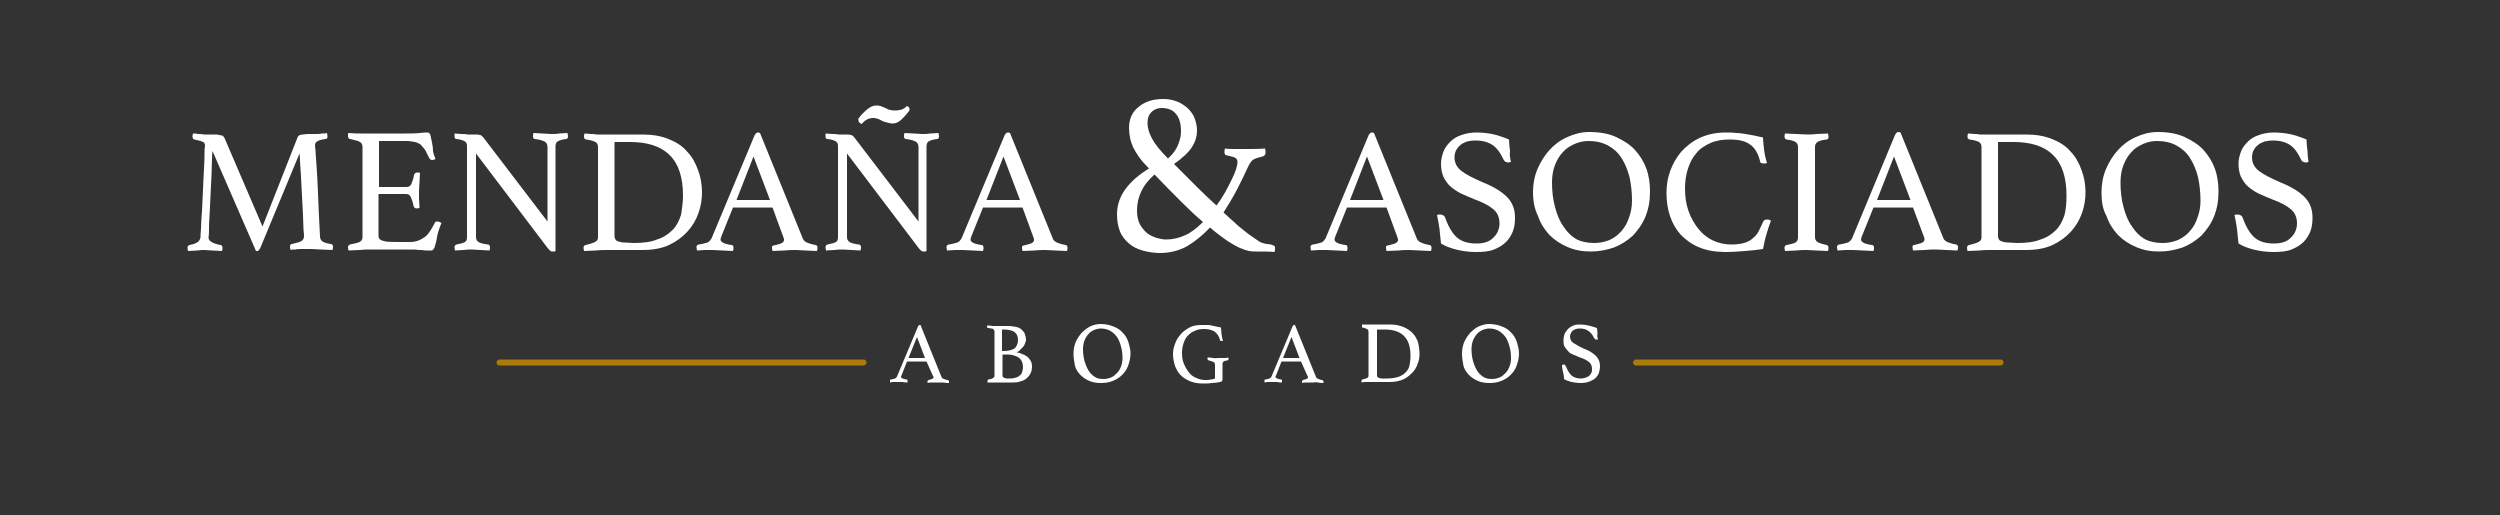 <?xml version="1.0" encoding="utf-8"?>
<!-- Generator: Adobe Illustrator 21.0.2, SVG Export Plug-In . SVG Version: 6.00 Build 0)  -->
<svg version="1.1" id="Capa_1" xmlns="http://www.w3.org/2000/svg" xmlns:xlink="http://www.w3.org/1999/xlink" x="0px" y="0px"
	 viewBox="0 0 500 103" style="enable-background:new 0 0 500 103;" xml:space="preserve">
<rect x="0" y="0" width="500" height="103" fill="#333333" stroke="none"/>
<style type="text/css">
	.st0{fill:#262F38;}
	.st1{fill:#FFFFFF;}
	.st2{fill:#AC7A08;}
	.st3{fill:none;}
</style>
<g>
	<g>
		<g>
			<g>
				<g>
					<path class="st1" d="M59.5,27.5c0-0.1,0.1-0.2,0.2-0.3c0.1-0.1,0.2-0.2,0.3-0.2c0.1,0,0.3-0.1,0.6-0.1c0.2,0,0.6-0.1,1-0.1
						c0.2,0,0.4,0,0.7,0c0.3,0,0.6,0,1,0c0.4,0,0.7,0,1.1-0.1c0.4,0,0.7,0,1-0.1c0,0.2,0.1,0.4,0.1,0.6c0,0.4-0.1,0.6-0.4,0.6
						c-0.9,0.1-1.4,0.3-1.7,0.5c-0.3,0.2-0.4,0.5-0.4,0.8c0,0,0,0.3,0.1,0.9c0,0.6,0.1,1.6,0.2,3c0.1,1.4,0.2,3.3,0.3,5.6
						c0.1,2.3,0.2,5.3,0.4,8.7c0,0.4,0.2,0.8,0.5,1c0.3,0.2,0.9,0.4,1.7,0.5c0.1,0,0.2,0.1,0.3,0.2c0.1,0.1,0.1,0.2,0.1,0.4
						c0,0.1,0,0.3-0.1,0.6c-0.8,0-1.6-0.1-2.3-0.1c-0.7,0-1.3-0.1-1.9-0.1c-0.2,0-0.5,0-0.9,0c-0.4,0-0.7,0-1.1,0
						c-0.4,0-0.8,0-1.2,0.1c-0.4,0-0.7,0-1,0.1c0-0.2-0.1-0.4-0.1-0.6c0-0.4,0.1-0.6,0.4-0.6c0.9-0.2,1.6-0.4,1.9-0.6
						c0.3-0.2,0.5-0.5,0.5-1c0-0.1,0-0.5-0.1-1.3c0-0.8-0.1-1.8-0.1-2.9c-0.1-1.2-0.1-2.4-0.2-3.8c-0.1-1.3-0.1-2.6-0.2-3.8
						c-0.1-1.2-0.1-2.2-0.2-3.1c0-0.9-0.1-1.4-0.1-1.6l-7.8,18.8c-0.1,0.2-0.2,0.4-0.3,0.5c-0.1,0.1-0.2,0.2-0.3,0.2
						c-0.2,0-0.3,0-0.3,0l-8.7-20c0,0.2-0.1,0.8-0.1,1.7c0,0.9-0.1,2-0.1,3.2c-0.1,1.3-0.1,2.6-0.2,4C42,40.7,42,42,41.9,43.2
						c-0.1,1.2-0.1,2.2-0.1,3c0,0.8-0.1,1.2-0.1,1.3c0,0.7,0.8,1.2,2.4,1.5c0.2,0,0.4,0.2,0.4,0.6c0,0.1,0,0.3-0.1,0.6
						c-0.6,0-1.3-0.1-1.9-0.1c-0.6,0-1.2-0.1-1.6-0.1c-0.4,0-0.9,0-1.5,0.1c-0.6,0-1.2,0.1-1.8,0.1c0-0.2-0.1-0.4-0.1-0.6
						c0-0.3,0.1-0.5,0.4-0.6c0.6-0.1,1.2-0.3,1.5-0.5c0.4-0.2,0.6-0.6,0.7-1c0-0.2,0-0.8,0.1-1.8c0-1,0.1-2.1,0.2-3.5
						c0.1-1.3,0.1-2.8,0.2-4.3c0.1-1.5,0.1-2.9,0.2-4.2c0.1-1.3,0.1-2.4,0.1-3.2c0-0.8,0.1-1.3,0.1-1.3c0-0.4-0.1-0.7-0.4-0.8
						c-0.3-0.2-0.9-0.3-1.7-0.5c-0.2,0-0.4-0.2-0.4-0.6c0-0.1,0-0.3,0.1-0.6c0.3,0,0.7,0,1,0.1c0.4,0,0.8,0,1.2,0.1
						c0.4,0,0.8,0,1.1,0c0.4,0,0.6,0,0.9,0c0.4,0,0.8,0,1,0.1c0.2,0,0.4,0.1,0.6,0.1c0.1,0,0.2,0.1,0.3,0.2c0.1,0.1,0.1,0.2,0.2,0.3
						l7.6,17.7L59.5,27.5z"/>
					<path class="st1" d="M75.8,28.3v9.1h5.5c0.5,0,0.8-0.2,1-0.7c0.2-0.5,0.4-1,0.5-1.7c0.1-0.3,0.3-0.5,0.6-0.5c0.1,0,0.2,0,0.3,0
						c0.1,0,0.2,0,0.3,0.1c0,0.5-0.1,1.1-0.1,1.8c0,0.7-0.1,1.2-0.1,1.7c0,0.4,0,0.9,0,1.5c0,0.6,0.1,1.2,0.1,2
						c-0.2,0-0.4,0.1-0.5,0.1c-0.4,0-0.6-0.2-0.7-0.5c-0.1-0.7-0.3-1.2-0.5-1.7c-0.2-0.5-0.5-0.7-1-0.7h-5.5v8.4c0,0.5,0.3,0.8,1,1
						s1.7,0.2,3.2,0.2h2c0.7,0,1.3-0.1,1.8-0.3c0.5-0.2,1-0.5,1.4-0.8c0.4-0.3,0.7-0.8,1-1.2c0.3-0.5,0.6-1,0.9-1.6
						c0.1-0.2,0.2-0.2,0.5-0.2c0.1,0,0.2,0,0.4,0.1c0.1,0.1,0.3,0.1,0.4,0.2c-0.2,0.4-0.4,1-0.6,1.6c-0.2,0.6-0.3,1.2-0.4,1.8
						c-0.1,0.6-0.3,1.1-0.4,1.5c-0.2,0.4-0.4,0.6-0.6,0.6c-0.2,0-0.5,0-0.8,0s-0.7,0-1.2-0.1c-0.4,0-0.8,0-1.3-0.1
						c-0.4,0-0.8,0-1.1,0h-7.8c-0.7,0-1.4,0-2.2,0.1c-0.8,0-1.5,0.1-2.2,0.1c0-0.2-0.1-0.4-0.1-0.6c0-0.3,0.1-0.5,0.4-0.6
						c0.9-0.2,1.5-0.3,1.9-0.5c0.4-0.2,0.6-0.5,0.6-1V29.4c0-0.5-0.2-0.8-0.5-1c-0.3-0.2-1-0.4-2-0.6c-0.2,0-0.4-0.2-0.4-0.6
						c0-0.1,0-0.2,0-0.3c0-0.1,0-0.2,0.1-0.3c1,0.1,1.9,0.1,2.6,0.1c0.7,0,1.3,0,1.8,0h7c1.1,0,2,0,2.8-0.1c0.8-0.1,1.3-0.1,1.6-0.1
						c0.3,0,0.5,0.2,0.6,0.6c0.1,0.4,0.2,0.9,0.3,1.4c0.1,0.5,0.2,1.1,0.2,1.7c0.1,0.6,0.3,1.1,0.5,1.6c-0.2,0.1-0.4,0.2-0.6,0.2
						c-0.3,0-0.5-0.1-0.6-0.3c-0.3-0.6-0.6-1.1-0.8-1.6c-0.3-0.4-0.6-0.8-0.9-1.1c-0.3-0.3-0.8-0.5-1.2-0.6
						c-0.5-0.1-1.1-0.2-1.8-0.2H75.8z"/>
					<path class="st1" d="M109.5,44.3V29.4c0-0.5-0.2-0.9-0.6-1.1c-0.4-0.2-1-0.4-1.9-0.5c-0.3,0-0.4-0.2-0.4-0.6
						c0-0.1,0-0.3,0.1-0.6c0.6,0,1.2,0.1,1.8,0.1c0.6,0,1.2,0.1,1.7,0.1c0.5,0,1.1,0,1.6-0.1c0.6,0,1.1-0.1,1.7-0.1
						c0,0.2,0.1,0.4,0.1,0.6c0,0.4-0.1,0.6-0.4,0.6c-0.8,0.1-1.4,0.3-1.7,0.5c-0.3,0.2-0.4,0.6-0.4,1v20.9c0,0-0.1,0-0.2,0.1
						c-0.1,0-0.2,0-0.3,0c-0.2,0-0.3,0-0.5-0.1c-0.1-0.1-0.3-0.3-0.5-0.5l-14.4-19v16.7c0,0.5,0.2,0.8,0.5,1c0.3,0.2,1,0.4,1.9,0.5
						c0.2,0,0.4,0.2,0.4,0.6c0,0.1,0,0.3-0.1,0.6c-0.6,0-1.2-0.1-1.8-0.1c-0.6,0-1.2-0.1-1.7-0.1c-0.5,0-1,0-1.7,0.1
						c-0.6,0-1.2,0.1-1.7,0.1c0-0.2-0.1-0.4-0.1-0.6c0-0.3,0.1-0.5,0.4-0.6c0.9-0.2,1.4-0.3,1.7-0.5c0.3-0.2,0.4-0.5,0.4-1V29.2
						c0-0.4-0.1-0.7-0.4-0.9c-0.3-0.2-0.8-0.4-1.7-0.5c-0.3,0-0.4-0.2-0.4-0.6c0-0.1,0-0.2,0-0.3c0-0.1,0-0.2,0-0.2
						c0.5,0,0.9,0.1,1.4,0.1c0.4,0,0.8,0,1.2,0.1c0.4,0,0.8,0,1.1,0c0.7,0,1.1,0,1.4,0.1c0.2,0,0.4,0.2,0.6,0.4L109.5,44.3z"/>
					<path class="st1" d="M140.4,38.4c0,1.4-0.2,2.8-0.7,4.2c-0.5,1.4-1.2,2.6-2.2,3.7c-1,1.1-2.2,2-3.7,2.7c-1.5,0.7-3.3,1-5.3,1
						h-7.3c-0.6,0-1.3,0-2.1,0.1c-0.8,0-1.5,0.1-2.3,0.1c0-0.2-0.1-0.4-0.1-0.6c0-0.3,0.1-0.5,0.4-0.6c0.9-0.2,1.5-0.4,1.9-0.6
						c0.4-0.2,0.6-0.5,0.6-0.9V29.4c0-0.5-0.2-0.8-0.5-1c-0.4-0.2-1-0.4-1.9-0.5c-0.1,0-0.2-0.1-0.3-0.2c-0.1-0.1-0.1-0.2-0.1-0.4
						c0-0.1,0-0.3,0.1-0.6c0.5,0,0.9,0.1,1.3,0.1c0.4,0,0.7,0,1,0.1c0.3,0,0.7,0,1,0s0.7,0,1,0h7.3c2,0,3.7,0.3,5.2,0.9
						c1.5,0.6,2.8,1.4,3.7,2.5c1,1,1.7,2.3,2.2,3.7C140.1,35.3,140.4,36.8,140.4,38.4z M136.6,39.1c0-3.6-0.9-6.4-2.7-8.1
						c-1.8-1.8-4.5-2.6-7.9-2.6h-3.1v18.9c0,0.2,0.1,0.4,0.2,0.6c0.1,0.2,0.3,0.3,0.6,0.4c0.3,0.1,0.7,0.2,1.2,0.2
						c0.5,0,1.1,0.1,1.9,0.1c1.8,0,3.4-0.2,4.6-0.7c1.3-0.4,2.3-1.1,3.1-1.9c0.8-0.8,1.3-1.8,1.7-3
						C136.4,41.8,136.6,40.5,136.6,39.1z"/>
					<path class="st1" d="M154.5,41.5h-7.9l-2.3,5.7c-0.1,0.3-0.2,0.5-0.2,0.7c0,0.5,0.7,0.9,2.2,1.1c0.2,0,0.3,0.1,0.3,0.2
						c0.1,0.1,0.1,0.2,0.1,0.4c0,0.1,0,0.3-0.1,0.6c-0.6,0-1.3-0.1-2-0.1c-0.7,0-1.4-0.1-2.1-0.1c-0.5,0-1,0-1.5,0
						c-0.5,0-1,0.1-1.6,0.1c0-0.2-0.1-0.4-0.1-0.6c0-0.2,0-0.3,0.1-0.4c0.1-0.1,0.2-0.2,0.4-0.2c0.7-0.1,1.3-0.3,1.7-0.4
						c0.4-0.2,0.6-0.5,0.8-0.8l8.6-20.6c0.2-0.4,0.4-0.6,0.7-0.6c0.1,0,0.2,0,0.4,0.1l8.6,21.2c0.1,0.3,0.5,0.6,1,0.8
						c0.5,0.2,1,0.3,1.5,0.4c0.1,0,0.3,0.1,0.3,0.2c0.1,0.1,0.1,0.2,0.1,0.4c0,0.1,0,0.3-0.1,0.6c-0.8,0-1.5-0.1-2.2-0.1
						c-0.7,0-1.4-0.1-2.1-0.1c-0.7,0-1.4,0-2.3,0.1c-0.9,0-1.6,0.1-2.3,0.1c0-0.2-0.1-0.4-0.1-0.6c0-0.2,0-0.4,0.1-0.4
						c0.1-0.1,0.2-0.1,0.2-0.1c0.6-0.1,1.1-0.3,1.5-0.4c0.4-0.2,0.6-0.4,0.6-0.7c0-0.1,0-0.3-0.1-0.5L154.5,41.5z M154,40l-3.3-8.7
						l-3.4,8.7H154z"/>
					<path class="st1" d="M183.7,44.3V29.4c0-0.5-0.2-0.9-0.6-1.1c-0.4-0.2-1-0.4-1.9-0.5c-0.3,0-0.4-0.2-0.4-0.6
						c0-0.1,0-0.3,0.1-0.6c0.6,0,1.2,0.1,1.8,0.1c0.6,0,1.2,0.1,1.7,0.1c0.5,0,1.1,0,1.6-0.1c0.6,0,1.1-0.1,1.7-0.1
						c0,0.2,0.1,0.4,0.1,0.6c0,0.4-0.1,0.6-0.4,0.6c-0.8,0.1-1.4,0.3-1.7,0.5c-0.3,0.2-0.4,0.6-0.4,1v20.9c0,0-0.1,0-0.2,0.1
						c-0.1,0-0.2,0-0.3,0c-0.2,0-0.3,0-0.5-0.1c-0.1-0.1-0.3-0.3-0.5-0.5l-14.4-19v16.7c0,0.5,0.2,0.8,0.5,1c0.3,0.2,1,0.4,1.9,0.5
						c0.2,0,0.4,0.2,0.4,0.6c0,0.1,0,0.3-0.1,0.6c-0.6,0-1.2-0.1-1.8-0.1c-0.6,0-1.2-0.1-1.7-0.1c-0.5,0-1,0-1.7,0.1
						c-0.6,0-1.2,0.1-1.7,0.1c0-0.2-0.1-0.4-0.1-0.6c0-0.3,0.1-0.5,0.4-0.6c0.9-0.2,1.4-0.3,1.7-0.5c0.3-0.2,0.4-0.5,0.4-1V29.2
						c0-0.4-0.1-0.7-0.4-0.9c-0.3-0.2-0.8-0.4-1.7-0.5c-0.3,0-0.4-0.2-0.4-0.6c0-0.1,0-0.2,0-0.3c0-0.1,0-0.2,0-0.2
						c0.5,0,0.9,0.1,1.4,0.1c0.4,0,0.8,0,1.2,0.1c0.4,0,0.8,0,1.1,0c0.7,0,1.1,0,1.4,0.1c0.2,0,0.4,0.2,0.6,0.4L183.7,44.3z
						 M171.7,23.7c0.5-0.7,1.1-1.3,1.7-1.8s1.2-0.8,1.8-0.8c0.3,0,0.5,0,0.9,0.1c0.3,0.1,0.7,0.3,1.2,0.5c0.3,0.2,0.6,0.3,0.9,0.3
						c0.2,0.1,0.5,0.1,0.8,0.1c0.5,0,1-0.1,1.4-0.2c0.4-0.2,0.7-0.4,1-0.7c0.2,0.1,0.4,0.2,0.4,0.3c0.1,0.1,0.1,0.2,0.1,0.3
						c0,0.1,0,0.1,0,0.2c0,0.1,0,0.1-0.1,0.2c-0.5,0.7-1.1,1.3-1.6,1.8c-0.6,0.5-1.1,0.7-1.7,0.7c-0.4,0-0.7-0.1-1.1-0.2
						c-0.4-0.1-0.8-0.2-1.1-0.4c-0.4-0.2-0.8-0.4-1-0.4c-0.2-0.1-0.5-0.1-0.7-0.1c-0.4,0-0.8,0.1-1.2,0.3c-0.4,0.2-0.7,0.5-1.1,0.9
						c-0.4-0.2-0.6-0.4-0.6-0.7C171.6,23.9,171.7,23.8,171.7,23.7z"/>
					<path class="st1" d="M204.5,41.5h-7.9l-2.3,5.7c-0.1,0.3-0.2,0.5-0.2,0.7c0,0.5,0.7,0.9,2.2,1.1c0.2,0,0.3,0.1,0.3,0.2
						c0.1,0.1,0.1,0.2,0.1,0.4c0,0.1,0,0.3-0.1,0.6c-0.6,0-1.3-0.1-2-0.1c-0.7,0-1.4-0.1-2.1-0.1c-0.5,0-1,0-1.5,0
						c-0.5,0-1,0.1-1.6,0.1c0-0.2-0.1-0.4-0.1-0.6c0-0.2,0-0.3,0.1-0.4c0.1-0.1,0.2-0.2,0.4-0.2c0.7-0.1,1.3-0.3,1.7-0.4
						c0.4-0.2,0.6-0.5,0.8-0.8l8.6-20.6c0.2-0.4,0.4-0.6,0.7-0.6c0.1,0,0.2,0,0.4,0.1l8.6,21.2c0.1,0.3,0.5,0.6,1,0.8
						c0.5,0.2,1,0.3,1.5,0.4c0.1,0,0.3,0.1,0.3,0.2c0.1,0.1,0.1,0.2,0.1,0.4c0,0.1,0,0.3-0.1,0.6c-0.8,0-1.5-0.1-2.2-0.1
						c-0.7,0-1.4-0.1-2.1-0.1c-0.7,0-1.4,0-2.3,0.1c-0.9,0-1.6,0.1-2.3,0.1c0-0.2-0.1-0.4-0.1-0.6c0-0.2,0-0.4,0.1-0.4
						c0.1-0.1,0.2-0.1,0.2-0.1c0.6-0.1,1.1-0.3,1.5-0.4c0.4-0.2,0.6-0.4,0.6-0.7c0-0.1,0-0.3-0.1-0.5L204.5,41.5z M204,40l-3.3-8.7
						l-3.4,8.7H204z"/>
					<path class="st1" d="M255,49.5c0,0.1,0,0.2,0,0.4c0,0.2-0.1,0.3-0.1,0.5c-0.9-0.1-2.2-0.1-3.7-0.1c-0.4,0-0.9,0-1.4-0.1
						c-0.5-0.1-1.1-0.3-1.8-0.6c-0.7-0.3-1.5-0.8-2.5-1.4c-1-0.7-2.1-1.5-3.5-2.7c-1.4,1.5-2.9,2.7-4.5,3.7
						c-1.6,0.9-3.5,1.4-5.5,1.4c-1.2,0-2.4-0.2-3.5-0.5c-1.1-0.3-2-0.8-2.7-1.4s-1.4-1.4-1.8-2.4c-0.4-1-0.6-2.1-0.6-3.5
						c0-1.8,0.6-3.5,1.7-5c1.1-1.5,2.7-2.9,4.7-4.1c-0.8-0.8-1.5-1.6-2-2.3c-0.5-0.7-0.9-1.4-1.2-2c-0.3-0.7-0.5-1.3-0.6-1.9
						c-0.1-0.6-0.2-1.3-0.2-1.9c0-1.7,0.6-3.2,1.9-4.2c1.3-1.1,2.9-1.6,5-1.6c1,0,1.9,0.2,2.7,0.5c0.8,0.3,1.5,0.8,2.1,1.3
						c0.6,0.6,1.1,1.2,1.4,2c0.3,0.8,0.5,1.6,0.5,2.5c0,1.1-0.3,2.2-1,3.3c-0.7,1.1-1.9,2.2-3.6,3.4c1.7,1.7,3.3,3.3,4.7,4.7
						c1.4,1.4,2.7,2.6,3.8,3.6c0.6-0.8,1.2-1.7,1.7-2.6c0.5-0.9,0.9-1.7,1.3-2.5c0.4-0.8,0.7-1.5,0.9-2.1c0.2-0.7,0.3-1.2,0.3-1.5
						c0-0.3-0.1-0.6-0.4-0.8c-0.3-0.2-0.8-0.3-1.6-0.5c-0.4,0-0.6-0.2-0.6-0.6c0-0.1,0-0.2,0-0.4c0-0.2,0.1-0.3,0.1-0.4
						c0.6,0.1,1.3,0.1,2,0.1c0.7,0,1.5,0,2.2,0c1.5,0,2.7,0,3.8-0.1c0,0.1,0.1,0.3,0.1,0.5c0,0.2,0,0.3,0,0.4c0,0.3-0.2,0.6-0.6,0.7
						c-0.4,0.1-0.8,0.2-1.1,0.3c-0.3,0.1-0.5,0.2-0.7,0.3c-0.2,0.1-0.4,0.3-0.6,0.6c-0.2,0.3-0.4,0.6-0.6,1.1
						c-0.7,1.5-1.4,3-2.2,4.5c-0.8,1.5-1.7,3-2.6,4.4c1.2,1.1,2.2,2,3.1,2.8c0.9,0.7,1.7,1.4,2.3,1.8c0.7,0.5,1.2,0.8,1.6,1.1
						c0.4,0.3,0.8,0.4,1.2,0.5c0.1,0,0.2,0.1,0.5,0.1c0.3,0,0.5,0.1,0.8,0.1c0.3,0.1,0.5,0.2,0.7,0.3C254.9,49.2,255,49.4,255,49.5z
						 M230.9,34.9c-1.1,1-2,2-2.6,3.3c-0.6,1.2-0.9,2.5-0.9,3.9c0,1.1,0.2,2.1,0.6,2.8c0.4,0.7,0.9,1.3,1.5,1.8
						c0.6,0.4,1.2,0.7,1.9,0.9c0.7,0.2,1.3,0.3,1.8,0.3c1.3,0,2.6-0.3,3.7-0.8c1.2-0.5,2.4-1.4,3.7-2.7c-1.3-1.1-2.7-2.4-4.3-4
						S232.9,37,230.9,34.9z M233.6,31.7c0.9-0.8,1.6-1.7,2-2.7c0.4-1,0.6-1.8,0.6-2.7c0-1.5-0.3-2.7-1-3.5c-0.6-0.8-1.6-1.2-2.9-1.2
						c-0.8,0-1.5,0.3-2,0.8c-0.5,0.5-0.8,1.2-0.8,2.2c0,1,0.3,2,0.9,3.1C230.9,28.7,232,30.1,233.6,31.7z"/>
					<path class="st1" d="M277.3,41.5h-7.9l-2.3,5.7c-0.1,0.3-0.2,0.5-0.2,0.7c0,0.5,0.7,0.9,2.2,1.1c0.2,0,0.3,0.1,0.3,0.2
						c0.1,0.1,0.1,0.2,0.1,0.4c0,0.1,0,0.3-0.1,0.6c-0.6,0-1.3-0.1-2-0.1c-0.7,0-1.4-0.1-2.1-0.1c-0.5,0-1,0-1.5,0
						c-0.5,0-1,0.1-1.6,0.1c0-0.2-0.1-0.4-0.1-0.6c0-0.2,0-0.3,0.1-0.4c0.1-0.1,0.2-0.2,0.4-0.2c0.7-0.1,1.3-0.3,1.7-0.4
						c0.4-0.2,0.6-0.5,0.8-0.8l8.6-20.6c0.2-0.4,0.4-0.6,0.7-0.6c0.1,0,0.2,0,0.4,0.1l8.6,21.2c0.1,0.3,0.5,0.6,1,0.8
						c0.5,0.2,1,0.3,1.5,0.4c0.1,0,0.3,0.1,0.3,0.2c0.1,0.1,0.1,0.2,0.1,0.4c0,0.1,0,0.3-0.1,0.6c-0.8,0-1.5-0.1-2.2-0.1
						c-0.7,0-1.4-0.1-2.1-0.1c-0.7,0-1.4,0-2.3,0.1c-0.9,0-1.6,0.1-2.3,0.1c0-0.2-0.1-0.4-0.1-0.6c0-0.2,0-0.4,0.1-0.4
						c0.1-0.1,0.2-0.1,0.2-0.1c0.6-0.1,1.1-0.3,1.5-0.4c0.4-0.2,0.6-0.4,0.6-0.7c0-0.1,0-0.3-0.1-0.5L277.3,41.5z M276.7,40
						l-3.3-8.7L270,40H276.7z"/>
					<path class="st1" d="M302.2,32.4c-0.2,0-0.4,0.1-0.5,0.1c-0.3,0-0.5-0.1-0.7-0.2c-0.1-0.1-0.2-0.2-0.3-0.4
						c-0.6-1.3-1.3-2.3-2.2-2.9c-0.9-0.6-2-0.9-3.5-0.9c-0.6,0-1.1,0.1-1.6,0.2c-0.5,0.2-1,0.4-1.3,0.7c-0.4,0.3-0.7,0.7-0.9,1.1
						c-0.2,0.4-0.3,0.9-0.3,1.4c0,1.1,0.5,2,1.4,2.7c0.9,0.7,2.3,1.4,4.1,2.2c2.3,0.9,3.9,1.9,5,3c1.1,1.1,1.6,2.5,1.6,4.1
						c0,1-0.1,1.9-0.4,2.7c-0.3,0.8-0.8,1.6-1.4,2.2c-0.6,0.6-1.4,1.1-2.4,1.5c-1,0.4-2.2,0.5-3.6,0.5c-1.5,0-2.8-0.2-4-0.5
						c-1.2-0.3-2.2-0.7-3-1.2c-0.1-1-0.2-2-0.3-2.9c-0.1-0.9-0.3-1.8-0.5-2.8c0.2-0.1,0.4-0.1,0.6-0.1c0.3,0,0.5,0.1,0.7,0.2
						c0.2,0.1,0.3,0.3,0.4,0.6c0.6,1.7,1.4,3,2.3,3.8c0.9,0.8,2.2,1.2,3.9,1.2c0.8,0,1.4-0.1,2-0.3c0.6-0.2,1-0.5,1.4-0.9
						c0.4-0.4,0.7-0.8,0.9-1.3c0.2-0.5,0.3-1,0.3-1.5c0-1.2-0.4-2.2-1.3-2.9c-0.8-0.7-2-1.3-3.6-1.9c-1-0.4-1.9-0.8-2.8-1.2
						c-0.8-0.4-1.5-0.9-2.1-1.4c-0.6-0.5-1-1.2-1.4-1.9c-0.3-0.7-0.5-1.6-0.5-2.6c0-0.9,0.2-1.7,0.5-2.5c0.3-0.8,0.8-1.4,1.4-2
						c0.6-0.6,1.3-1,2.2-1.3c0.9-0.3,1.8-0.5,2.9-0.5c1.1,0,2.2,0.1,3.2,0.3c1,0.2,2.2,0.6,3.4,1.1c0,0.7,0.1,1.5,0.2,2.3
						C301.9,30.9,302,31.7,302.2,32.4z"/>
					<path class="st1" d="M306.6,38.4c0-1.6,0.3-3.2,0.9-4.6c0.6-1.4,1.4-2.7,2.4-3.8c1-1.1,2.2-2,3.6-2.6c1.3-0.6,2.8-1,4.3-1
						c2.1,0,3.9,0.3,5.4,1s2.8,1.5,3.8,2.6c1,1.1,1.8,2.4,2.3,3.8c0.5,1.4,0.7,3,0.7,4.5c0,1.9-0.3,3.5-0.9,5
						c-0.6,1.5-1.5,2.7-2.5,3.8c-1.1,1-2.3,1.8-3.8,2.4c-1.5,0.5-3,0.8-4.7,0.8c-1.7,0-3.2-0.3-4.6-0.9c-1.4-0.6-2.6-1.4-3.6-2.4
						c-1-1.1-1.8-2.3-2.3-3.8C306.9,41.8,306.6,40.2,306.6,38.4z M318.8,48.6c1.1,0,2.1-0.2,3.1-0.6c0.9-0.4,1.7-1,2.4-1.8
						c0.7-0.8,1.2-1.7,1.5-2.7c0.4-1,0.6-2.2,0.6-3.4c0-1.7-0.2-3.3-0.5-4.7c-0.4-1.5-0.9-2.7-1.6-3.8c-0.7-1.1-1.6-1.9-2.7-2.5
						c-1.1-0.6-2.4-0.9-3.9-0.9c-1,0-1.9,0.2-2.8,0.6c-0.9,0.4-1.7,0.9-2.3,1.6c-0.7,0.7-1.2,1.6-1.6,2.6c-0.4,1-0.6,2.2-0.6,3.5
						c0,1.8,0.2,3.4,0.6,4.9c0.4,1.5,0.9,2.8,1.7,3.9c0.7,1.1,1.6,2,2.7,2.6C316.2,48.3,317.4,48.6,318.8,48.6z"/>
					<path class="st1" d="M345.1,50.4c-2,0-3.7-0.3-5.2-0.9c-1.5-0.6-2.7-1.5-3.7-2.5c-1-1.1-1.7-2.3-2.2-3.8
						c-0.5-1.5-0.7-3-0.7-4.7c0-1.4,0.2-2.8,0.7-4.2c0.5-1.4,1.2-2.7,2.2-3.9c1-1.1,2.2-2.1,3.7-2.8c1.5-0.7,3.2-1.1,5.2-1.1
						c0.8,0,1.5,0,2.1,0.1c0.7,0,1.3,0.1,1.9,0.2c0.6,0.1,1.2,0.2,1.7,0.3c0.6,0.1,1.2,0.3,1.8,0.4c0,0.6,0.1,1.4,0.2,2.3
						c0.1,0.9,0.3,1.9,0.6,2.8c-0.2,0.1-0.4,0.1-0.6,0.1s-0.4,0-0.5-0.1c-0.2,0-0.3-0.2-0.3-0.4c-0.4-1.6-1.1-2.7-2-3.3
						c-0.9-0.7-2.3-1-4-1c-1.5,0-2.8,0.2-3.9,0.7c-1.1,0.5-2.1,1.1-2.8,2c-0.8,0.9-1.3,1.9-1.7,3.1c-0.4,1.2-0.6,2.5-0.6,4
						c0,1.6,0.2,3.1,0.7,4.5c0.5,1.4,1.2,2.6,2,3.6c0.8,1,1.8,1.8,2.9,2.3c1.1,0.5,2.3,0.8,3.6,0.8c1,0,1.9-0.1,2.6-0.3
						c0.7-0.2,1.3-0.5,1.7-0.9c0.5-0.4,0.9-0.8,1.2-1.4c0.3-0.6,0.6-1.2,0.9-1.9c0.2-0.4,0.4-0.5,0.9-0.5c0.1,0,0.2,0,0.4,0.1
						s0.2,0.1,0.3,0.1c-0.3,0.8-0.6,1.7-0.9,2.7c-0.3,1-0.5,2-0.7,3c-1.2,0.2-2.3,0.3-3.6,0.4C347.8,50.3,346.5,50.4,345.1,50.4z"/>
					<path class="st1" d="M363,47.4c0,0.5,0.2,0.8,0.5,1c0.3,0.2,0.9,0.4,1.8,0.6c0.2,0,0.4,0.2,0.4,0.6c0,0.1,0,0.3-0.1,0.6
						c-0.7,0-1.5-0.1-2.2-0.1c-0.7,0-1.4-0.1-2.1-0.1c-0.6,0-1.3,0-2.1,0.1c-0.8,0-1.5,0.1-2.2,0.1c0-0.2-0.1-0.4-0.1-0.6
						c0-0.3,0.1-0.5,0.4-0.6c0.9-0.2,1.5-0.3,1.8-0.5c0.3-0.2,0.5-0.5,0.5-1V29.4c0-0.5-0.2-0.8-0.5-1c-0.3-0.2-0.9-0.4-1.8-0.5
						c-0.1,0-0.2-0.1-0.3-0.2c0-0.1-0.1-0.2-0.1-0.4c0-0.1,0-0.3,0.1-0.6c0.7,0,1.5,0.1,2.2,0.1c0.8,0,1.5,0.1,2.1,0.1
						c0.6,0,1.3,0,2-0.1c0.8,0,1.5-0.1,2.3-0.1c0,0.2,0.1,0.4,0.1,0.6c0,0.4-0.1,0.6-0.4,0.6c-0.9,0.1-1.5,0.3-1.8,0.5
						c-0.3,0.2-0.5,0.5-0.5,1V47.4z"/>
					<path class="st1" d="M382.6,41.5h-7.9l-2.3,5.7c-0.1,0.3-0.2,0.5-0.2,0.7c0,0.5,0.7,0.9,2.2,1.1c0.2,0,0.3,0.1,0.3,0.2
						c0.1,0.1,0.1,0.2,0.1,0.4c0,0.1,0,0.3-0.1,0.6c-0.6,0-1.3-0.1-2-0.1c-0.7,0-1.4-0.1-2.1-0.1c-0.5,0-1,0-1.5,0
						c-0.5,0-1,0.1-1.6,0.1c0-0.2-0.1-0.4-0.1-0.6c0-0.2,0-0.3,0.1-0.4c0.1-0.1,0.2-0.2,0.4-0.2c0.7-0.1,1.3-0.3,1.7-0.4
						c0.4-0.2,0.6-0.5,0.8-0.8L379,27c0.2-0.4,0.4-0.6,0.7-0.6c0.1,0,0.2,0,0.4,0.1l8.6,21.2c0.1,0.3,0.5,0.6,1,0.8
						c0.5,0.2,1,0.3,1.5,0.4c0.1,0,0.3,0.1,0.3,0.2c0.1,0.1,0.1,0.2,0.1,0.4c0,0.1,0,0.3-0.1,0.6c-0.8,0-1.5-0.1-2.2-0.1
						c-0.7,0-1.4-0.1-2.1-0.1c-0.7,0-1.4,0-2.3,0.1c-0.9,0-1.6,0.1-2.3,0.1c0-0.2-0.1-0.4-0.1-0.6c0-0.2,0-0.4,0.1-0.4
						c0.1-0.1,0.2-0.1,0.2-0.1c0.6-0.1,1.1-0.3,1.5-0.4c0.4-0.2,0.6-0.4,0.6-0.7c0-0.1,0-0.3-0.1-0.5L382.6,41.5z M382.1,40
						l-3.3-8.7l-3.4,8.7H382.1z"/>
					<path class="st1" d="M417.1,38.4c0,1.4-0.2,2.8-0.7,4.2c-0.5,1.4-1.2,2.6-2.2,3.7c-1,1.1-2.2,2-3.7,2.7c-1.5,0.7-3.3,1-5.3,1
						h-7.3c-0.6,0-1.3,0-2.1,0.1c-0.8,0-1.5,0.1-2.3,0.1c0-0.2-0.1-0.4-0.1-0.6c0-0.3,0.1-0.5,0.4-0.6c0.9-0.2,1.5-0.4,1.9-0.6
						c0.4-0.2,0.6-0.5,0.6-0.9V29.4c0-0.5-0.2-0.8-0.5-1c-0.4-0.2-1-0.4-1.9-0.5c-0.1,0-0.2-0.1-0.3-0.2c-0.1-0.1-0.1-0.2-0.1-0.4
						c0-0.1,0-0.3,0.1-0.6c0.5,0,0.9,0.1,1.3,0.1c0.4,0,0.7,0,1,0.1c0.3,0,0.7,0,1,0c0.3,0,0.7,0,1,0h7.3c2,0,3.7,0.3,5.2,0.9
						c1.5,0.6,2.8,1.4,3.7,2.5c1,1,1.7,2.3,2.2,3.7C416.8,35.3,417.1,36.8,417.1,38.4z M413.3,39.1c0-3.6-0.9-6.4-2.7-8.1
						c-1.8-1.8-4.5-2.6-7.9-2.6h-3.1v18.9c0,0.2,0.1,0.4,0.2,0.6c0.1,0.2,0.3,0.3,0.6,0.4c0.3,0.1,0.7,0.2,1.2,0.2
						c0.5,0,1.1,0.1,1.9,0.1c1.8,0,3.4-0.2,4.6-0.7c1.3-0.4,2.3-1.1,3.1-1.9c0.8-0.8,1.3-1.8,1.7-3
						C413.2,41.8,413.3,40.5,413.3,39.1z"/>
					<path class="st1" d="M420.3,38.4c0-1.6,0.3-3.2,0.9-4.6c0.6-1.4,1.4-2.7,2.4-3.8c1-1.1,2.2-2,3.6-2.6c1.3-0.6,2.8-1,4.3-1
						c2.1,0,3.9,0.3,5.4,1s2.8,1.5,3.8,2.6c1,1.1,1.8,2.4,2.3,3.8c0.5,1.4,0.7,3,0.7,4.5c0,1.9-0.3,3.5-0.9,5
						c-0.6,1.5-1.5,2.7-2.5,3.8c-1.1,1-2.3,1.8-3.8,2.4c-1.5,0.5-3,0.8-4.7,0.8c-1.7,0-3.2-0.3-4.6-0.9c-1.4-0.6-2.6-1.4-3.6-2.4
						c-1-1.1-1.8-2.3-2.3-3.8C420.5,41.8,420.3,40.2,420.3,38.4z M432.5,48.6c1.1,0,2.1-0.2,3.1-0.6c0.9-0.4,1.7-1,2.4-1.8
						c0.7-0.8,1.2-1.7,1.5-2.7c0.4-1,0.6-2.2,0.6-3.4c0-1.7-0.2-3.3-0.5-4.7c-0.4-1.5-0.9-2.7-1.6-3.8c-0.7-1.1-1.6-1.9-2.7-2.5
						c-1.1-0.6-2.4-0.9-3.9-0.9c-1,0-1.9,0.2-2.8,0.6c-0.9,0.4-1.7,0.9-2.3,1.6c-0.7,0.7-1.2,1.6-1.6,2.6c-0.4,1-0.6,2.2-0.6,3.5
						c0,1.8,0.2,3.4,0.6,4.9c0.4,1.5,0.9,2.8,1.7,3.9c0.7,1.1,1.6,2,2.7,2.6C429.9,48.3,431.1,48.6,432.5,48.6z"/>
					<path class="st1" d="M461.7,32.4c-0.2,0-0.4,0.1-0.5,0.1c-0.3,0-0.5-0.1-0.7-0.2c-0.1-0.1-0.2-0.2-0.3-0.4
						c-0.6-1.3-1.3-2.3-2.2-2.9c-0.9-0.6-2-0.9-3.5-0.9c-0.6,0-1.1,0.1-1.6,0.2c-0.5,0.2-1,0.4-1.3,0.7c-0.4,0.3-0.7,0.7-0.9,1.1
						c-0.2,0.4-0.3,0.9-0.3,1.4c0,1.1,0.5,2,1.4,2.7c0.9,0.7,2.3,1.4,4.1,2.2c2.3,0.9,3.9,1.9,5,3c1.1,1.1,1.6,2.5,1.6,4.1
						c0,1-0.1,1.9-0.4,2.7c-0.3,0.8-0.8,1.6-1.4,2.2c-0.6,0.6-1.4,1.1-2.4,1.5c-1,0.4-2.2,0.5-3.6,0.5c-1.5,0-2.8-0.2-4-0.5
						c-1.2-0.3-2.2-0.7-3-1.2c-0.1-1-0.2-2-0.3-2.9c-0.1-0.9-0.3-1.8-0.5-2.8c0.2-0.1,0.4-0.1,0.6-0.1c0.3,0,0.5,0.1,0.7,0.2
						c0.2,0.1,0.3,0.3,0.4,0.6c0.6,1.7,1.4,3,2.3,3.8c0.9,0.8,2.2,1.2,3.9,1.2c0.8,0,1.4-0.1,2-0.3c0.6-0.2,1-0.5,1.4-0.9
						c0.4-0.4,0.7-0.8,0.9-1.3c0.2-0.5,0.3-1,0.3-1.5c0-1.2-0.4-2.2-1.3-2.9c-0.8-0.7-2-1.3-3.6-1.9c-1-0.4-1.9-0.8-2.8-1.2
						c-0.8-0.4-1.5-0.9-2.1-1.4c-0.6-0.5-1-1.2-1.4-1.9c-0.3-0.7-0.5-1.6-0.5-2.6c0-0.9,0.2-1.7,0.5-2.5c0.3-0.8,0.8-1.4,1.4-2
						c0.6-0.6,1.3-1,2.2-1.3c0.9-0.3,1.8-0.5,2.9-0.5c1.1,0,2.2,0.1,3.2,0.3c1,0.2,2.2,0.6,3.4,1.1c0,0.7,0.1,1.5,0.2,2.3
						C461.5,30.9,461.6,31.7,461.7,32.4z"/>
				</g>
				<g>
					<path class="st2" d="M172.7,73.1H99.9c-0.4,0-0.6-0.3-0.6-0.6s0.3-0.6,0.6-0.6h72.8c0.4,0,0.6,0.3,0.6,0.6S173,73.1,172.7,73.1
						z"/>
				</g>
				<g>
					<path class="st1" d="M185.3,72.3h-3.9l-1.1,2.8c-0.1,0.1-0.1,0.3-0.1,0.3c0,0.2,0.4,0.4,1.1,0.5c0.1,0,0.1,0,0.2,0.1
						c0,0.1,0,0.1,0,0.2s0,0.2,0,0.3c-0.3,0-0.6,0-1-0.1c-0.3,0-0.7,0-1,0c-0.2,0-0.5,0-0.7,0c-0.2,0-0.5,0-0.8,0.1
						c0-0.1,0-0.2,0-0.3c0-0.1,0-0.2,0-0.2c0-0.1,0.1-0.1,0.2-0.1c0.4-0.1,0.6-0.1,0.8-0.2s0.3-0.2,0.4-0.4l4.2-10
						c0.1-0.2,0.2-0.3,0.3-0.3c0,0,0.1,0,0.2,0l4.2,10.4c0.1,0.2,0.2,0.3,0.5,0.4c0.2,0.1,0.5,0.2,0.7,0.2c0.1,0,0.1,0.1,0.2,0.1
						s0.1,0.1,0.1,0.2c0,0.1,0,0.2,0,0.3c-0.4,0-0.7,0-1.1-0.1c-0.4,0-0.7,0-1,0c-0.3,0-0.7,0-1.1,0s-0.8,0-1.1,0.1
						c0-0.1,0-0.2,0-0.3c0-0.1,0-0.2,0.1-0.2s0.1-0.1,0.1-0.1c0.3-0.1,0.5-0.1,0.7-0.2s0.3-0.2,0.3-0.3c0-0.1,0-0.2-0.1-0.3
						L185.3,72.3z M185,71.6l-1.6-4.2l-1.7,4.2H185z"/>
					<path class="st1" d="M203.3,70.5c0.4,0,0.7,0.1,1.1,0.3c0.4,0.1,0.7,0.3,1,0.5s0.5,0.5,0.7,0.8c0.2,0.3,0.3,0.7,0.3,1.2
						c0,0.5-0.1,1-0.3,1.4c-0.2,0.4-0.5,0.7-0.8,1c-0.4,0.3-0.8,0.5-1.3,0.6c-0.5,0.2-1,0.2-1.6,0.2h-2.7c-0.2,0-0.4,0-0.7,0
						s-0.5,0-0.7,0c-0.3,0-0.5,0-0.8,0c0,0,0-0.1,0-0.1c0,0,0-0.1,0-0.1c0,0,0-0.1,0-0.1c0-0.2,0.1-0.3,0.2-0.3
						c0.5-0.1,0.8-0.2,0.9-0.3c0.2-0.1,0.3-0.2,0.3-0.5v-8.8c0-0.1,0-0.2-0.1-0.3s-0.1-0.1-0.2-0.2s-0.2-0.1-0.4-0.1
						s-0.3-0.1-0.6-0.1c-0.1,0-0.2-0.1-0.2-0.3c0-0.1,0-0.1,0-0.1c0,0,0-0.1,0-0.1c0.3,0,0.7,0,1.1,0.1c0.4,0,0.7,0,1,0h2.1
						c0.6,0,1.2,0.1,1.7,0.2c0.5,0.1,0.8,0.3,1.1,0.6c0.3,0.3,0.5,0.5,0.6,0.9c0.1,0.3,0.2,0.7,0.2,1c0,0.3-0.1,0.5-0.2,0.8
						c-0.1,0.3-0.2,0.5-0.4,0.7c-0.2,0.2-0.4,0.4-0.6,0.6C203.9,70.2,203.6,70.3,203.3,70.5L203.3,70.5z M200.7,70.2
						c1,0,1.7-0.2,2.2-0.5c0.4-0.4,0.7-0.9,0.7-1.7c0-0.7-0.2-1.2-0.7-1.6c-0.4-0.3-1.2-0.5-2.2-0.5h-0.3v4.3H200.7z M200.5,75.1
						c0,0.1,0,0.2,0.1,0.3c0.1,0.1,0.2,0.1,0.3,0.2c0.1,0,0.3,0.1,0.4,0.1c0.1,0,0.3,0,0.4,0c0.4,0,0.8,0,1.2-0.1
						c0.4-0.1,0.7-0.2,0.9-0.4c0.3-0.2,0.5-0.4,0.6-0.7c0.1-0.3,0.2-0.7,0.2-1.1c0-0.8-0.3-1.5-0.9-1.9c-0.6-0.4-1.4-0.6-2.3-0.6
						h-0.9V75.1z"/>
					<path class="st1" d="M214.7,70.8c0-0.8,0.1-1.5,0.4-2.3c0.3-0.7,0.7-1.3,1.2-1.9c0.5-0.5,1.1-1,1.7-1.3s1.4-0.5,2.1-0.5
						c1,0,1.9,0.2,2.6,0.5c0.8,0.3,1.4,0.7,1.9,1.3c0.5,0.5,0.9,1.2,1.1,1.9c0.2,0.7,0.4,1.4,0.4,2.2c0,0.9-0.2,1.7-0.5,2.5
						s-0.7,1.3-1.2,1.8c-0.5,0.5-1.1,0.9-1.9,1.2c-0.7,0.3-1.5,0.4-2.3,0.4c-0.8,0-1.6-0.1-2.3-0.4c-0.7-0.3-1.3-0.7-1.8-1.2
						c-0.5-0.5-0.9-1.1-1.1-1.8C214.9,72.5,214.7,71.7,214.7,70.8z M220.7,75.8c0.5,0,1-0.1,1.5-0.3c0.5-0.2,0.8-0.5,1.2-0.9
						s0.6-0.8,0.8-1.3s0.3-1.1,0.3-1.7c0-0.8-0.1-1.6-0.3-2.3c-0.2-0.7-0.4-1.3-0.8-1.9c-0.4-0.5-0.8-0.9-1.3-1.2s-1.2-0.5-1.9-0.5
						c-0.5,0-0.9,0.1-1.4,0.3c-0.4,0.2-0.8,0.4-1.1,0.8c-0.3,0.3-0.6,0.8-0.8,1.3c-0.2,0.5-0.3,1.1-0.3,1.7c0,0.9,0.1,1.6,0.3,2.4
						c0.2,0.7,0.5,1.4,0.8,1.9s0.8,1,1.3,1.3C219.4,75.7,220,75.8,220.7,75.8z"/>
					<path class="st1" d="M244,76.4c-0.5,0.1-1.1,0.2-1.6,0.2c-0.5,0.1-1.2,0.1-1.9,0.1c-1,0-1.9-0.2-2.6-0.5s-1.3-0.7-1.8-1.2
						s-0.8-1.1-1.1-1.8c-0.2-0.7-0.4-1.5-0.4-2.3c0-0.7,0.1-1.4,0.4-2.1c0.2-0.7,0.6-1.3,1.1-1.9c0.5-0.6,1.1-1,1.8-1.4
						s1.6-0.5,2.5-0.5c0.3,0,0.7,0,1,0c0.3,0,0.6,0,0.9,0.1s0.6,0.1,0.9,0.2c0.3,0.1,0.7,0.1,1,0.2c0,0.4,0.1,0.8,0.1,1.3
						c0.1,0.4,0.1,0.9,0.3,1.3c0,0-0.1,0-0.1,0.1c-0.1,0-0.1,0-0.2,0c-0.2,0-0.3-0.1-0.3-0.2c-0.2-0.8-0.6-1.3-1.1-1.7
						c-0.5-0.3-1.2-0.5-2.1-0.5c-0.7,0-1.4,0.1-1.9,0.4c-0.6,0.2-1,0.6-1.4,1s-0.6,0.9-0.8,1.5c-0.2,0.6-0.3,1.2-0.3,1.9
						c0,0.8,0.1,1.5,0.4,2.2s0.6,1.2,1,1.7c0.4,0.5,0.9,0.9,1.5,1.1c0.6,0.3,1.2,0.4,1.8,0.4c0.3,0,0.7,0,1-0.1
						c0.3,0,0.6-0.1,0.9-0.2V73c0-0.3-0.1-0.5-0.3-0.6s-0.5-0.2-0.9-0.3c-0.1,0-0.2-0.1-0.2-0.1s-0.1-0.1-0.1-0.2c0-0.1,0-0.2,0-0.3
						c0.3,0,0.7,0,1.1,0.1s0.8,0,1.1,0s0.6,0,1,0s0.7,0,1-0.1c0,0.1,0,0.2,0,0.3c0,0.1,0,0.2-0.1,0.2c0,0-0.1,0.1-0.1,0.1
						c-0.4,0-0.6,0.1-0.8,0.2c-0.1,0.1-0.2,0.3-0.2,0.5v3.1c0,0.1,0,0.2-0.1,0.3C244.4,76.3,244.3,76.3,244,76.4z"/>
					<path class="st1" d="M260.2,72.3h-3.9l-1.1,2.8c-0.1,0.1-0.1,0.3-0.1,0.3c0,0.2,0.4,0.4,1.1,0.5c0.1,0,0.1,0,0.2,0.1
						c0,0.1,0,0.1,0,0.2s0,0.2,0,0.3c-0.3,0-0.6,0-1-0.1c-0.3,0-0.7,0-1,0c-0.2,0-0.5,0-0.7,0c-0.2,0-0.5,0-0.8,0.1
						c0-0.1,0-0.2,0-0.3c0-0.1,0-0.2,0-0.2c0-0.1,0.1-0.1,0.2-0.1c0.4-0.1,0.6-0.1,0.8-0.2c0.2-0.1,0.3-0.2,0.4-0.4l4.2-10
						c0.1-0.2,0.2-0.3,0.3-0.3c0,0,0.1,0,0.2,0l4.2,10.4c0.1,0.2,0.2,0.3,0.5,0.4c0.2,0.1,0.5,0.2,0.7,0.2c0.1,0,0.1,0.1,0.2,0.1
						c0,0,0.1,0.1,0.1,0.2c0,0.1,0,0.2,0,0.3c-0.4,0-0.7,0-1.1-0.1s-0.7,0-1,0c-0.3,0-0.7,0-1.1,0c-0.4,0-0.8,0-1.1,0.1
						c0-0.1,0-0.2,0-0.3c0-0.1,0-0.2,0.1-0.2c0,0,0.1-0.1,0.1-0.1c0.3-0.1,0.5-0.1,0.7-0.2c0.2-0.1,0.3-0.2,0.3-0.3
						c0-0.1,0-0.2-0.1-0.3L260.2,72.3z M259.9,71.6l-1.6-4.2l-1.7,4.2H259.9z"/>
					<path class="st1" d="M283.9,70.8c0,0.7-0.1,1.4-0.4,2c-0.2,0.7-0.6,1.3-1.1,1.8c-0.5,0.5-1.1,1-1.8,1.3
						c-0.7,0.3-1.6,0.5-2.6,0.5h-3.6c-0.3,0-0.6,0-1,0s-0.8,0-1.1,0.1c0-0.1,0-0.2,0-0.3c0-0.2,0.1-0.3,0.2-0.3
						c0.4-0.1,0.7-0.2,0.9-0.3c0.2-0.1,0.3-0.2,0.3-0.5v-8.8c0-0.2-0.1-0.4-0.3-0.5s-0.5-0.2-0.9-0.3c-0.1,0-0.1,0-0.1-0.1
						c0-0.1,0-0.1,0-0.2s0-0.2,0-0.3c0.2,0,0.5,0,0.6,0s0.3,0,0.5,0c0.2,0,0.3,0,0.5,0s0.3,0,0.5,0h3.6c1,0,1.8,0.2,2.6,0.5
						c0.7,0.3,1.3,0.7,1.8,1.2c0.5,0.5,0.8,1.1,1.1,1.8C283.8,69.3,283.9,70.1,283.9,70.8z M282.1,71.2c0-1.8-0.4-3.1-1.3-4
						c-0.9-0.9-2.2-1.3-3.9-1.3h-1.5v9.2c0,0.1,0,0.2,0.1,0.3s0.2,0.1,0.3,0.2c0.1,0,0.3,0.1,0.6,0.1c0.2,0,0.5,0,0.9,0
						c0.9,0,1.6-0.1,2.3-0.3c0.6-0.2,1.1-0.5,1.5-0.9c0.4-0.4,0.7-0.9,0.8-1.4C282,72.5,282.1,71.9,282.1,71.2z"/>
					<path class="st1" d="M292.4,70.8c0-0.8,0.1-1.5,0.4-2.3c0.3-0.7,0.7-1.3,1.2-1.9c0.5-0.5,1.1-1,1.7-1.3
						c0.7-0.3,1.4-0.5,2.1-0.5c1,0,1.9,0.2,2.6,0.5c0.8,0.3,1.4,0.7,1.9,1.3c0.5,0.5,0.9,1.2,1.1,1.9c0.2,0.7,0.4,1.4,0.4,2.2
						c0,0.9-0.2,1.7-0.5,2.5s-0.7,1.3-1.2,1.8c-0.5,0.5-1.1,0.9-1.9,1.2c-0.7,0.3-1.5,0.4-2.3,0.4c-0.8,0-1.6-0.1-2.3-0.4
						c-0.7-0.3-1.3-0.7-1.8-1.2c-0.5-0.5-0.9-1.1-1.1-1.8C292.6,72.5,292.4,71.7,292.4,70.8z M298.4,75.8c0.5,0,1-0.1,1.5-0.3
						c0.5-0.2,0.8-0.5,1.2-0.9s0.6-0.8,0.8-1.3s0.3-1.1,0.3-1.7c0-0.8-0.1-1.6-0.3-2.3c-0.2-0.7-0.4-1.3-0.8-1.9
						c-0.4-0.5-0.8-0.9-1.3-1.2c-0.5-0.3-1.2-0.5-1.9-0.5c-0.5,0-0.9,0.1-1.4,0.3c-0.4,0.2-0.8,0.4-1.1,0.8
						c-0.3,0.3-0.6,0.8-0.8,1.3c-0.2,0.5-0.3,1.1-0.3,1.7c0,0.9,0.1,1.6,0.3,2.4c0.2,0.7,0.5,1.4,0.8,1.9s0.8,1,1.3,1.3
						S297.7,75.8,298.4,75.8z"/>
					<path class="st1" d="M319.6,67.9c-0.1,0-0.2,0-0.3,0c-0.2,0-0.3,0-0.3-0.1s-0.1-0.1-0.2-0.2c-0.3-0.7-0.7-1.1-1.1-1.4
						s-1-0.5-1.7-0.5c-0.3,0-0.5,0-0.8,0.1s-0.5,0.2-0.6,0.3c-0.2,0.1-0.3,0.3-0.4,0.5c-0.1,0.2-0.2,0.4-0.2,0.7
						c0,0.5,0.2,1,0.7,1.3c0.5,0.3,1.1,0.7,2,1.1c1.1,0.4,1.9,0.9,2.5,1.5c0.5,0.5,0.8,1.2,0.8,2c0,0.5-0.1,0.9-0.2,1.3
						c-0.1,0.4-0.4,0.8-0.7,1.1c-0.3,0.3-0.7,0.5-1.2,0.7c-0.5,0.2-1.1,0.3-1.7,0.3c-0.7,0-1.4-0.1-1.9-0.2
						c-0.6-0.2-1.1-0.3-1.5-0.6c0-0.5-0.1-1-0.2-1.4c-0.1-0.5-0.2-0.9-0.2-1.4c0.1,0,0.2-0.1,0.3-0.1c0.1,0,0.2,0,0.3,0.1
						s0.1,0.2,0.2,0.3c0.3,0.8,0.7,1.4,1.1,1.8c0.5,0.4,1.1,0.6,1.9,0.6c0.4,0,0.7-0.1,1-0.2s0.5-0.2,0.7-0.4
						c0.2-0.2,0.3-0.4,0.4-0.6c0.1-0.2,0.1-0.5,0.1-0.7c0-0.6-0.2-1.1-0.6-1.4s-1-0.7-1.8-0.9c-0.5-0.2-0.9-0.4-1.4-0.6
						s-0.8-0.4-1-0.7c-0.3-0.3-0.5-0.6-0.7-0.9c-0.2-0.4-0.2-0.8-0.2-1.3c0-0.4,0.1-0.8,0.2-1.2c0.2-0.4,0.4-0.7,0.7-1
						c0.3-0.3,0.6-0.5,1.1-0.7c0.4-0.2,0.9-0.2,1.4-0.2c0.5,0,1.1,0.1,1.6,0.2c0.5,0.1,1.1,0.3,1.7,0.5c0,0.3,0.1,0.7,0.1,1.1
						C319.4,67.2,319.5,67.6,319.6,67.9z"/>
				</g>
				<g>
					<path class="st2" d="M400.1,73.1h-72.9c-0.4,0-0.6-0.3-0.6-0.6s0.3-0.6,0.6-0.6h72.9c0.4,0,0.6,0.3,0.6,0.6
						S400.5,73.1,400.1,73.1z"/>
				</g>
			</g>
		</g>
	</g>
</g>
</svg>
